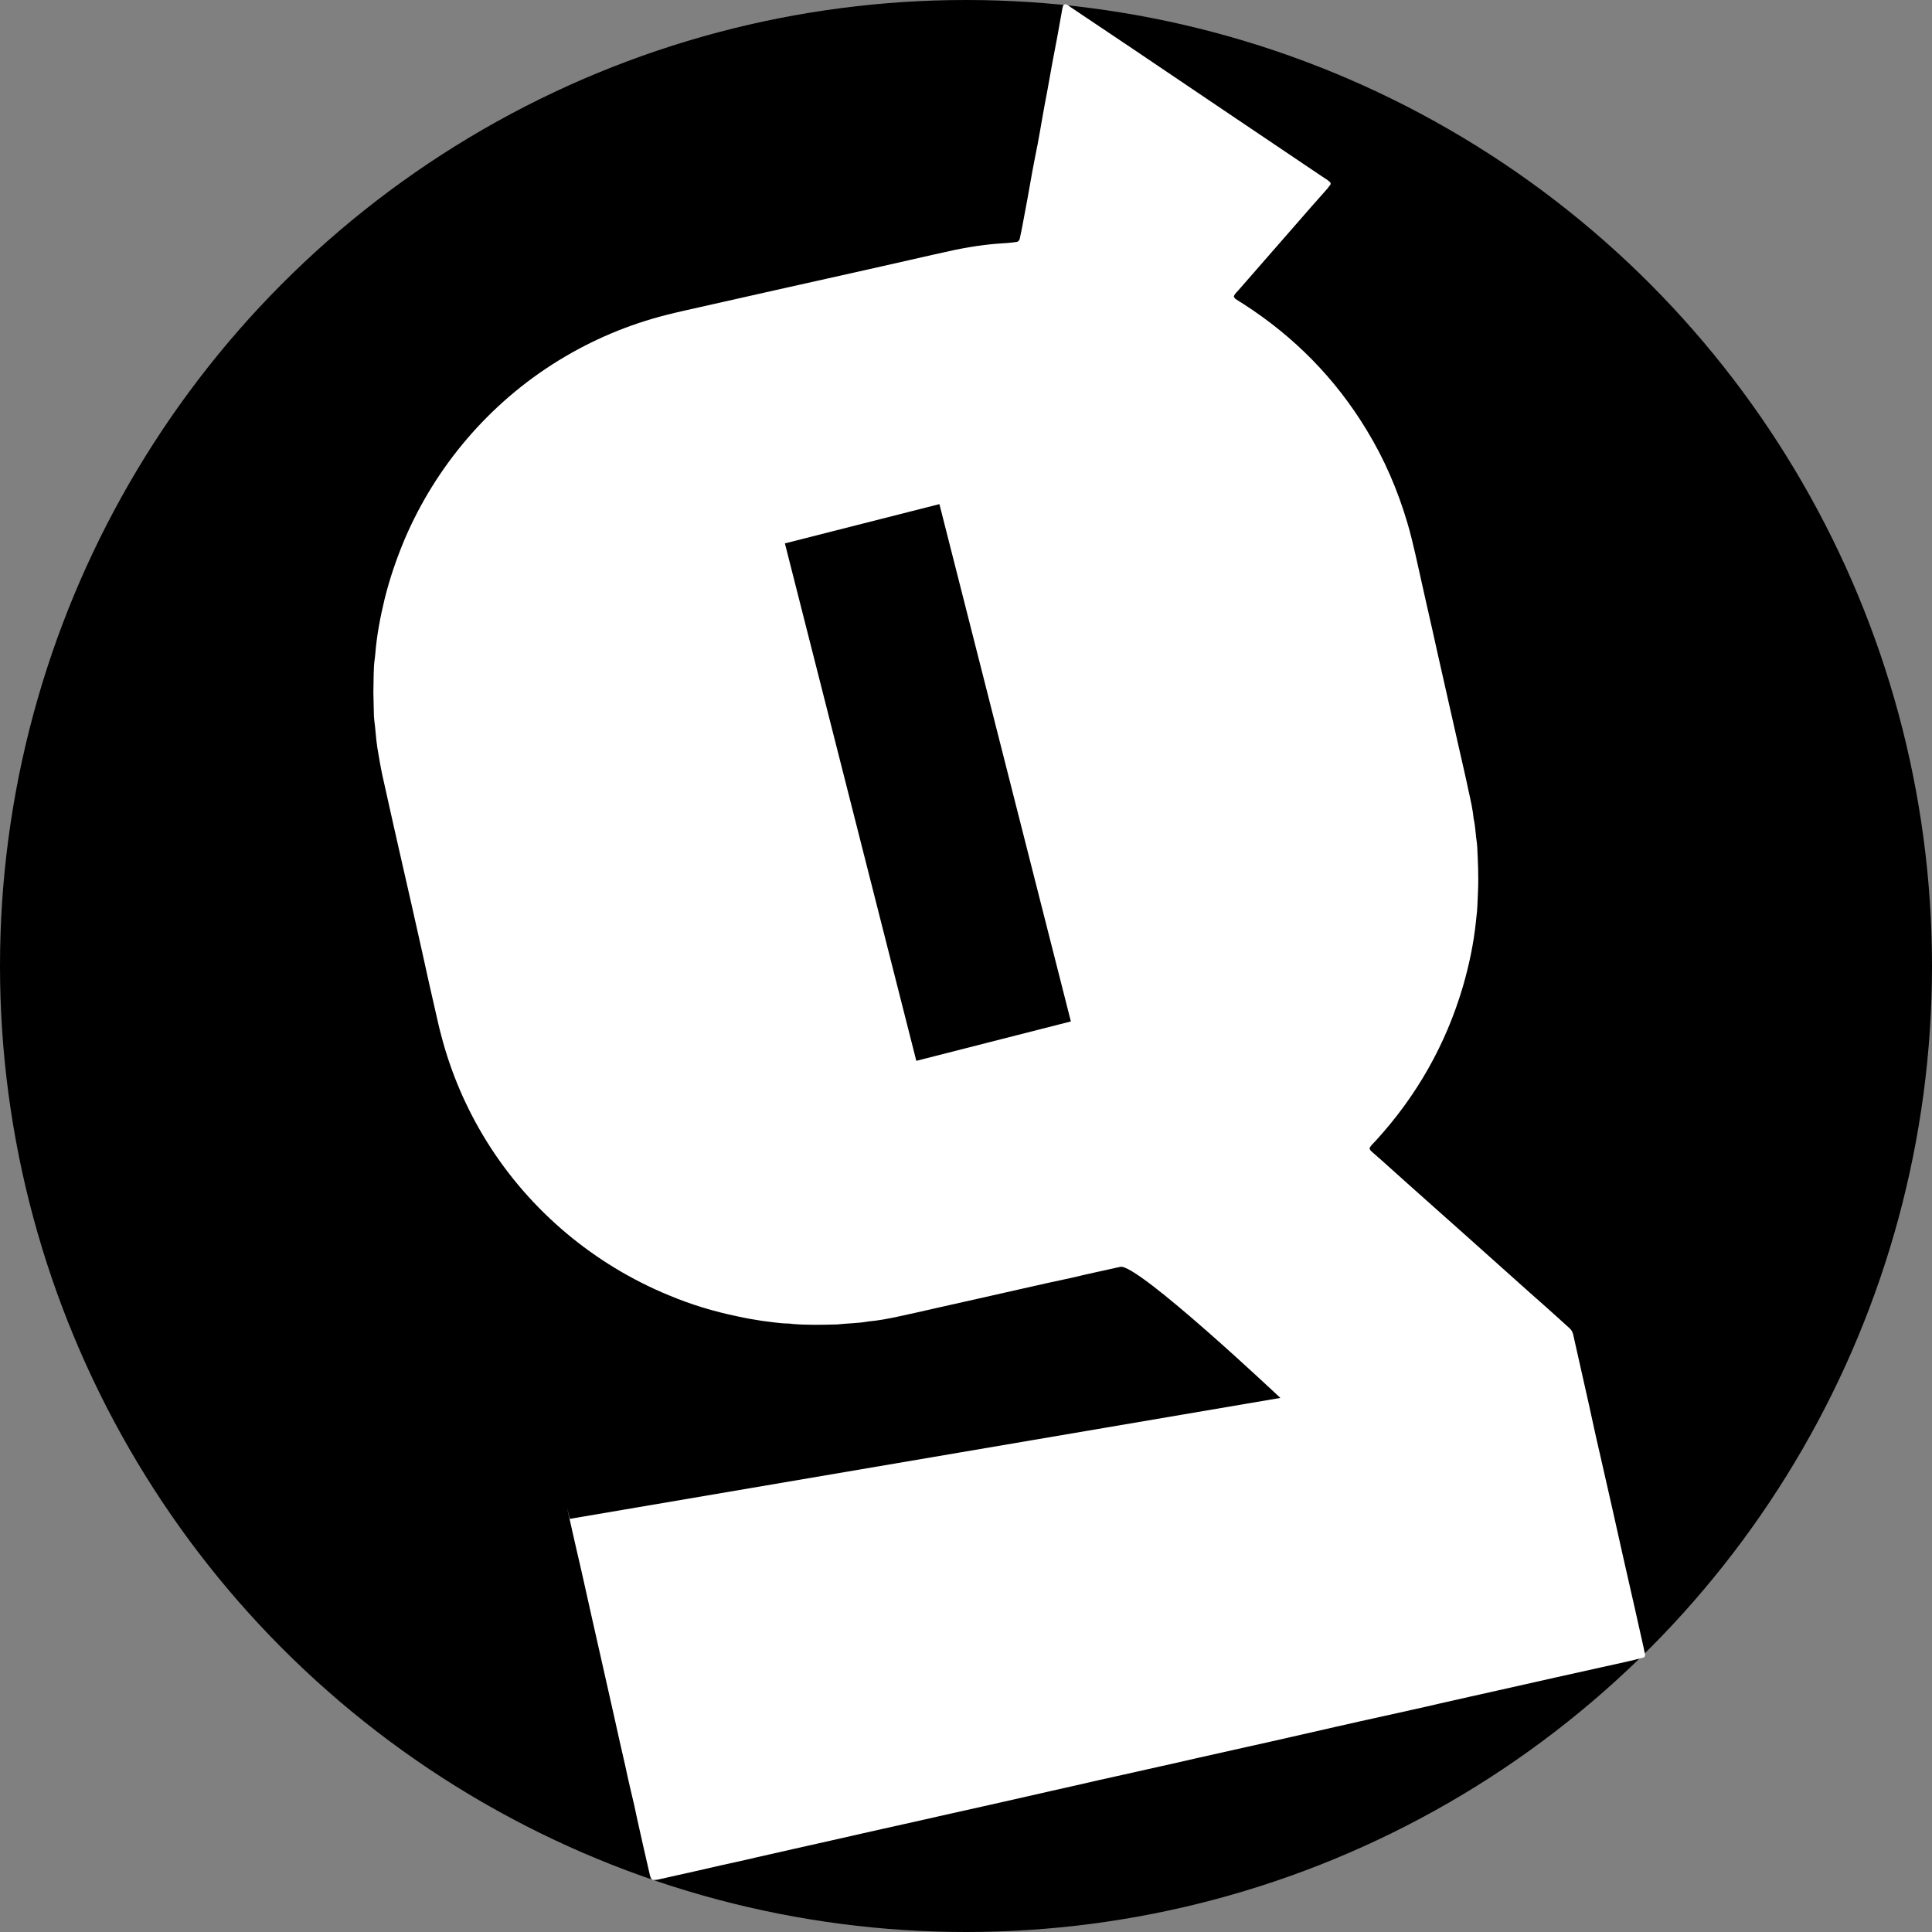 <?xml version="1.0" encoding="utf-8"?>
<!-- Generator: Adobe Illustrator 16.0.0, SVG Export Plug-In . SVG Version: 6.00 Build 0)  -->
<!DOCTYPE svg PUBLIC "-//W3C//DTD SVG 1.1//EN" "http://www.w3.org/Graphics/SVG/1.1/DTD/svg11.dtd">
<svg version="1.1" id="Layer_1" xmlns="http://www.w3.org/2000/svg" xmlns:xlink="http://www.w3.org/1999/xlink" x="0px" y="0px"
	 width="46px" height="46px" viewBox="0 0 46 46" enable-background="new 0 0 46 46" xml:space="preserve">
<rect x="0" y="0" width="46" height="46" fill="#808080" stroke="none"/>
<g>
	<circle cx="23" cy="23" r="23"/>
	<path fill="#FFFFFF" d="M39.168,39.387c-0.014-0.056-0.023-0.104-0.035-0.162c-0.072-0.324-0.145-0.646-0.218-0.972
		c-0.086-0.386-0.174-0.771-0.263-1.157c-0.086-0.382-0.172-0.769-0.258-1.154c-0.104-0.459-0.205-0.909-0.31-1.364
		c-0.091-0.386-0.172-0.774-0.258-1.16c-0.124-0.546-0.248-1.095-0.369-1.642c-0.015-0.058-0.037-0.106-0.08-0.145
		c-0.051-0.049-0.106-0.099-0.159-0.145c-0.257-0.235-0.519-0.465-0.777-0.693c-0.978-0.874-1.948-1.744-2.928-2.613
		c-0.277-0.244-0.551-0.5-0.832-0.742c-0.021-0.021-0.049-0.039-0.063-0.07c-0.009-0.016-0.011-0.025-0.002-0.047
		c0.036-0.062,0.09-0.106,0.137-0.158c0.974-1.064,1.669-2.288,2.076-3.667c0.151-0.519,0.261-1.043,0.315-1.579
		c0.002-0.032,0.008-0.064,0.01-0.095c0.01-0.087,0.02-0.173,0.022-0.26c0.007-0.119,0.009-0.239,0.015-0.356
		c0.015-0.349-0.002-0.697-0.019-1.046c-0.002-0.031-0.007-0.064-0.009-0.095c-0.03-0.186-0.032-0.378-0.075-0.565
		c-0.022-0.227-0.073-0.45-0.124-0.676c-0.066-0.324-0.145-0.648-0.217-0.973c-0.088-0.387-0.176-0.771-0.262-1.158
		c-0.086-0.375-0.172-0.755-0.256-1.134c-0.084-0.386-0.172-0.771-0.26-1.157c-0.089-0.401-0.179-0.803-0.269-1.204
		c-0.058-0.246-0.115-0.494-0.187-0.736c-0.232-0.788-0.551-1.533-0.98-2.233c-0.74-1.219-1.715-2.209-2.914-2.983
		c-0.066-0.044-0.137-0.083-0.199-0.127c-0.015-0.009-0.021-0.021-0.029-0.034c-0.016-0.015-0.016-0.028-0.008-0.044
		c0.021-0.051,0.065-0.088,0.104-0.131c0.572-0.656,1.146-1.313,1.719-1.969c0.139-0.155,0.275-0.31,0.412-0.466
		c0.02-0.025,0.031-0.05,0.056-0.075c0.015-0.018,0.007-0.053-0.007-0.065c-0.063-0.055-0.128-0.095-0.197-0.139
		c-1.49-1.003-2.982-2.008-4.466-3.011c-0.5-0.336-1.001-0.673-1.503-1.008c-0.038-0.027-0.074-0.056-0.119-0.074
		c-0.02-0.007-0.058,0.008-0.064,0.023c-0.008,0.021-0.019,0.043-0.021,0.064c-0.041,0.226-0.081,0.454-0.122,0.678
		c-0.04,0.219-0.084,0.436-0.124,0.653c-0.037,0.209-0.074,0.42-0.113,0.629c-0.043,0.226-0.086,0.454-0.125,0.678
		c-0.035,0.202-0.069,0.404-0.108,0.607c-0.043,0.218-0.087,0.436-0.127,0.654c-0.036,0.208-0.075,0.419-0.112,0.628
		c-0.043,0.238-0.088,0.467-0.131,0.701c-0.021,0.094-0.036,0.187-0.059,0.281c-0.004,0.022-0.043,0.058-0.064,0.061
		c-0.068,0.007-0.145,0.02-0.213,0.024c-0.191,0.011-0.376,0.026-0.568,0.05c-0.234,0.029-0.468,0.069-0.701,0.117
		c-0.364,0.077-0.724,0.162-1.089,0.244c-0.315,0.071-0.632,0.144-0.947,0.214c-0.325,0.074-0.649,0.147-0.975,0.218
		C19.4,6.698,19.085,6.77,18.771,6.839C18.383,6.926,17.997,7.014,17.61,7.1c-0.314,0.072-0.631,0.141-0.947,0.213
		c-0.264,0.061-0.527,0.116-0.784,0.182c-0.915,0.231-1.771,0.593-2.573,1.084c-1.667,1.023-2.934,2.537-3.666,4.248
		c-0.196,0.465-0.362,0.946-0.483,1.438c-0.104,0.432-0.187,0.867-0.222,1.309c-0.002,0.03-0.006,0.063-0.01,0.094
		c-0.02,0.125-0.025,0.252-0.028,0.378c-0.001,0.145-0.003,0.285-0.007,0.446c0.004,0.148,0.006,0.315,0.011,0.479
		c0,0.064,0.003,0.129,0.012,0.19c0.029,0.214,0.038,0.426,0.071,0.638c0.037,0.223,0.08,0.483,0.129,0.7
		c0.057,0.254,0.112,0.509,0.17,0.763c0.066,0.302,0.136,0.601,0.203,0.902c0.104,0.455,0.209,0.91,0.311,1.366
		c0.086,0.385,0.171,0.771,0.259,1.155c0.105,0.48,0.211,0.958,0.322,1.437c0.041,0.177,0.079,0.354,0.127,0.53
		c0.233,0.894,0.594,1.736,1.081,2.521c1.036,1.669,2.576,2.941,4.337,3.666c0.528,0.222,1.072,0.386,1.63,0.502
		c0.195,0.043,0.39,0.078,0.585,0.107c0.21,0.024,0.421,0.063,0.639,0.065c0.03,0,0.061,0.006,0.093,0.01
		c0.356,0.029,0.711,0.021,1.068,0.011c0.241-0.028,0.489-0.025,0.732-0.07c0.236-0.021,0.47-0.065,0.7-0.114
		c0.297-0.064,0.589-0.129,0.883-0.197c0.386-0.086,0.771-0.174,1.157-0.26c0.324-0.074,0.648-0.146,0.97-0.219
		c0.376-0.085,0.761-0.172,1.138-0.251c0.385-0.093,0.771-0.174,1.155-0.26c0.402-0.097,3.812,3.121,3.812,3.121l-16.917,2.879
		l-0.068-0.274c0.042,0.18,0.082,0.363,0.121,0.543c0.07,0.316,0.145,0.633,0.217,0.945c0.09,0.395,0.176,0.787,0.264,1.182
		c0.085,0.377,0.171,0.76,0.257,1.139c0.088,0.384,0.172,0.768,0.26,1.154c0.088,0.403,0.18,0.807,0.271,1.203
		c0.066,0.317,0.142,0.633,0.216,0.948c0.065,0.32,0.14,0.634,0.209,0.95c0.054,0.229,0.106,0.458,0.159,0.693
		c0.003,0.021,0.014,0.045,0.022,0.064c0.011,0.031,0.041,0.057,0.068,0.051c0.032-0.002,0.066-0.002,0.095-0.008
		c0.302-0.066,0.603-0.137,0.902-0.202c0.394-0.09,0.787-0.182,1.182-0.266c0.38-0.091,0.759-0.17,1.135-0.259
		c0.401-0.088,0.805-0.182,1.205-0.271c0.313-0.069,0.632-0.146,0.947-0.214c0.317-0.068,0.632-0.143,0.95-0.212
		c0.317-0.07,0.634-0.146,0.95-0.214c0.318-0.068,0.631-0.143,0.95-0.213c0.383-0.086,0.771-0.174,1.154-0.262
		c0.376-0.084,0.758-0.17,1.136-0.258c0.396-0.086,0.788-0.176,1.183-0.264c0.385-0.085,0.771-0.172,1.16-0.262
		c0.379-0.084,0.764-0.172,1.153-0.258c0.323-0.069,0.646-0.146,0.976-0.219c0.383-0.089,0.77-0.174,1.154-0.263
		c0.375-0.086,0.758-0.17,1.137-0.254c0.457-0.104,0.908-0.198,1.37-0.308c0.454-0.104,0.905-0.203,1.366-0.307
		c0.455-0.104,0.91-0.204,1.366-0.307c0.558-0.125,1.11-0.246,1.67-0.371c0.137-0.029,0.28-0.066,0.415-0.102
		C39.15,39.471,39.176,39.426,39.168,39.387z M21.817,25.258l-3.129-12.32l3.679-0.935l3.13,12.317L21.817,25.258z"/>
</g>
</svg>
